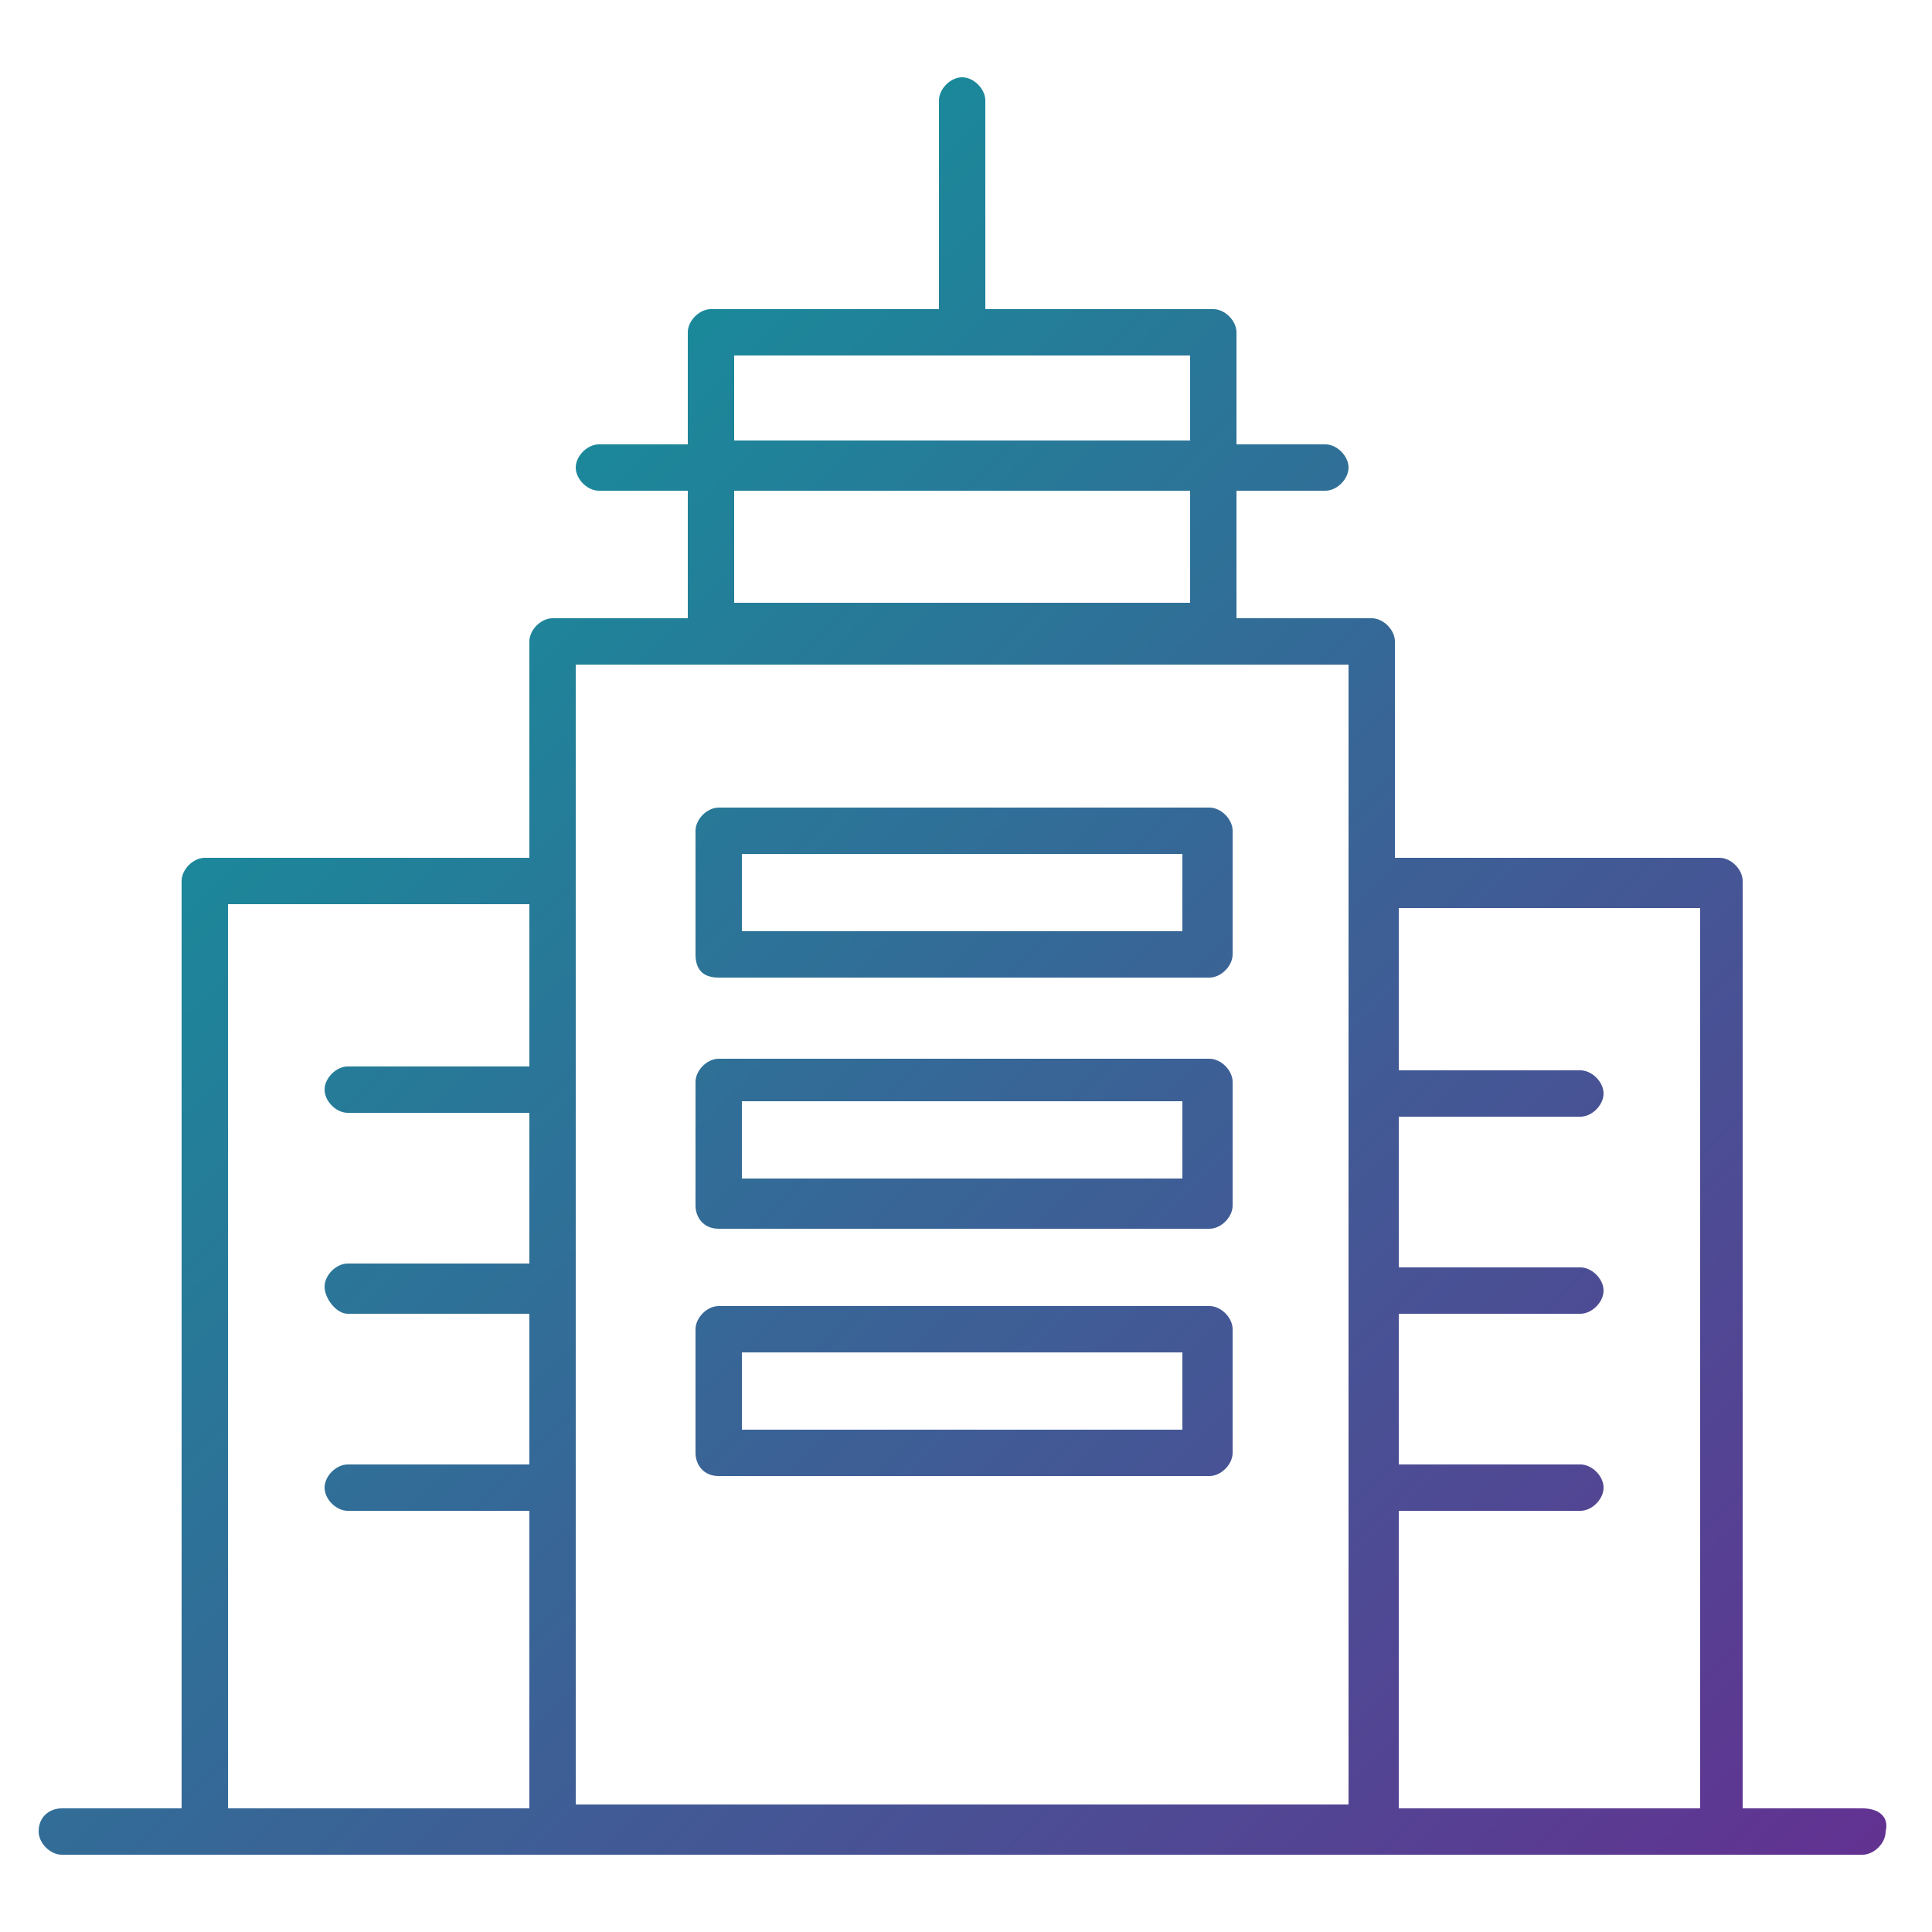 <?xml version="1.0" encoding="utf-8"?>
<!-- Generator: Adobe Illustrator 25.1.0, SVG Export Plug-In . SVG Version: 6.00 Build 0)  -->
<svg version="1.1" id="Layer_1" xmlns="http://www.w3.org/2000/svg" xmlns:xlink="http://www.w3.org/1999/xlink" x="0px" y="0px"
	 viewBox="0 0 50 50" style="enable-background:new 0 0 50 50;" xml:space="preserve">
<style type="text/css">
	.st0{clip-path:url(#SVGID_2_);fill:url(#SVGID_3_);}
</style>
<g>
	<defs>
		<path id="SVGID_1_" d="M18.6,25.3h12.7c0.3,0,0.6-0.3,0.6-0.6v-3.2c0-0.3-0.3-0.6-0.6-0.6H18.6c-0.3,0-0.6,0.3-0.6,0.6v3.2
			C18,25.1,18.2,25.3,18.6,25.3z M19.2,22.1h11.4v2H19.2V22.1z M18.6,31.8h12.7c0.3,0,0.6-0.3,0.6-0.6v-3.2c0-0.3-0.3-0.6-0.6-0.6
			H18.6c-0.3,0-0.6,0.3-0.6,0.6v3.2C18,31.5,18.2,31.8,18.6,31.8z M19.2,28.5h11.4v2H19.2V28.5z M18.6,38.2h12.7
			c0.3,0,0.6-0.3,0.6-0.6v-3.2c0-0.3-0.3-0.6-0.6-0.6H18.6c-0.3,0-0.6,0.3-0.6,0.6v3.2C18,37.9,18.2,38.2,18.6,38.2z M19.2,35h11.4
			v2H19.2V35z M48.2,46.8h-3.1v-24c0-0.3-0.3-0.6-0.6-0.6h-8.4v-5.6c0-0.3-0.3-0.6-0.6-0.6h-3.5v-3.3h2.3c0.3,0,0.6-0.3,0.6-0.6
			s-0.3-0.6-0.6-0.6h-2.3V8.6c0-0.3-0.3-0.6-0.6-0.6h-5.9V2.6c0-0.3-0.3-0.6-0.6-0.6s-0.6,0.3-0.6,0.6V8h-5.9
			c-0.3,0-0.6,0.3-0.6,0.6v2.9h-2.3c-0.3,0-0.6,0.3-0.6,0.6s0.3,0.6,0.6,0.6h2.3V16h-3.5c-0.3,0-0.6,0.3-0.6,0.6v5.6H5.3
			c-0.3,0-0.6,0.3-0.6,0.6v24H1.6C1.3,46.8,1,47,1,47.4C1,47.7,1.3,48,1.6,48h46.6c0.3,0,0.6-0.3,0.6-0.6
			C48.9,47,48.6,46.8,48.2,46.8z M19,9.2h11.8v2.2H19V9.2z M30.8,12.7v2.9H19v-2.9H30.8z M44,23.4v23.4h-7.8v-7.7h4.7
			c0.3,0,0.6-0.3,0.6-0.6s-0.3-0.6-0.6-0.6h-4.7V34h4.7c0.3,0,0.6-0.3,0.6-0.6s-0.3-0.6-0.6-0.6h-4.7v-3.9h4.7
			c0.3,0,0.6-0.3,0.6-0.6s-0.3-0.6-0.6-0.6h-4.7v-4.2H44z M34.9,17.2v29.5h-20V17.2H34.9z M5.9,23.4h7.8v4.2H9
			c-0.3,0-0.6,0.3-0.6,0.6s0.3,0.6,0.6,0.6h4.7v3.9H9c-0.3,0-0.6,0.3-0.6,0.6S8.7,34,9,34h4.7v3.9H9c-0.3,0-0.6,0.3-0.6,0.6
			s0.3,0.6,0.6,0.6h4.7v7.7H5.9V23.4z"/>
	</defs>
	<clipPath id="SVGID_2_">
		<use xlink:href="#SVGID_1_"  style="overflow:visible;"/>
	</clipPath>
	<linearGradient id="SVGID_3_" gradientUnits="userSpaceOnUse" x1="-1.818989e-12" y1="9.094947e-13" x2="50" y2="50">
		<stop  offset="0" style="stop-color:#00A99D"/>
		<stop  offset="1" style="stop-color:#662D91"/>
	</linearGradient>
	<rect class="st0" width="50" height="50"/>
</g>
</svg>
